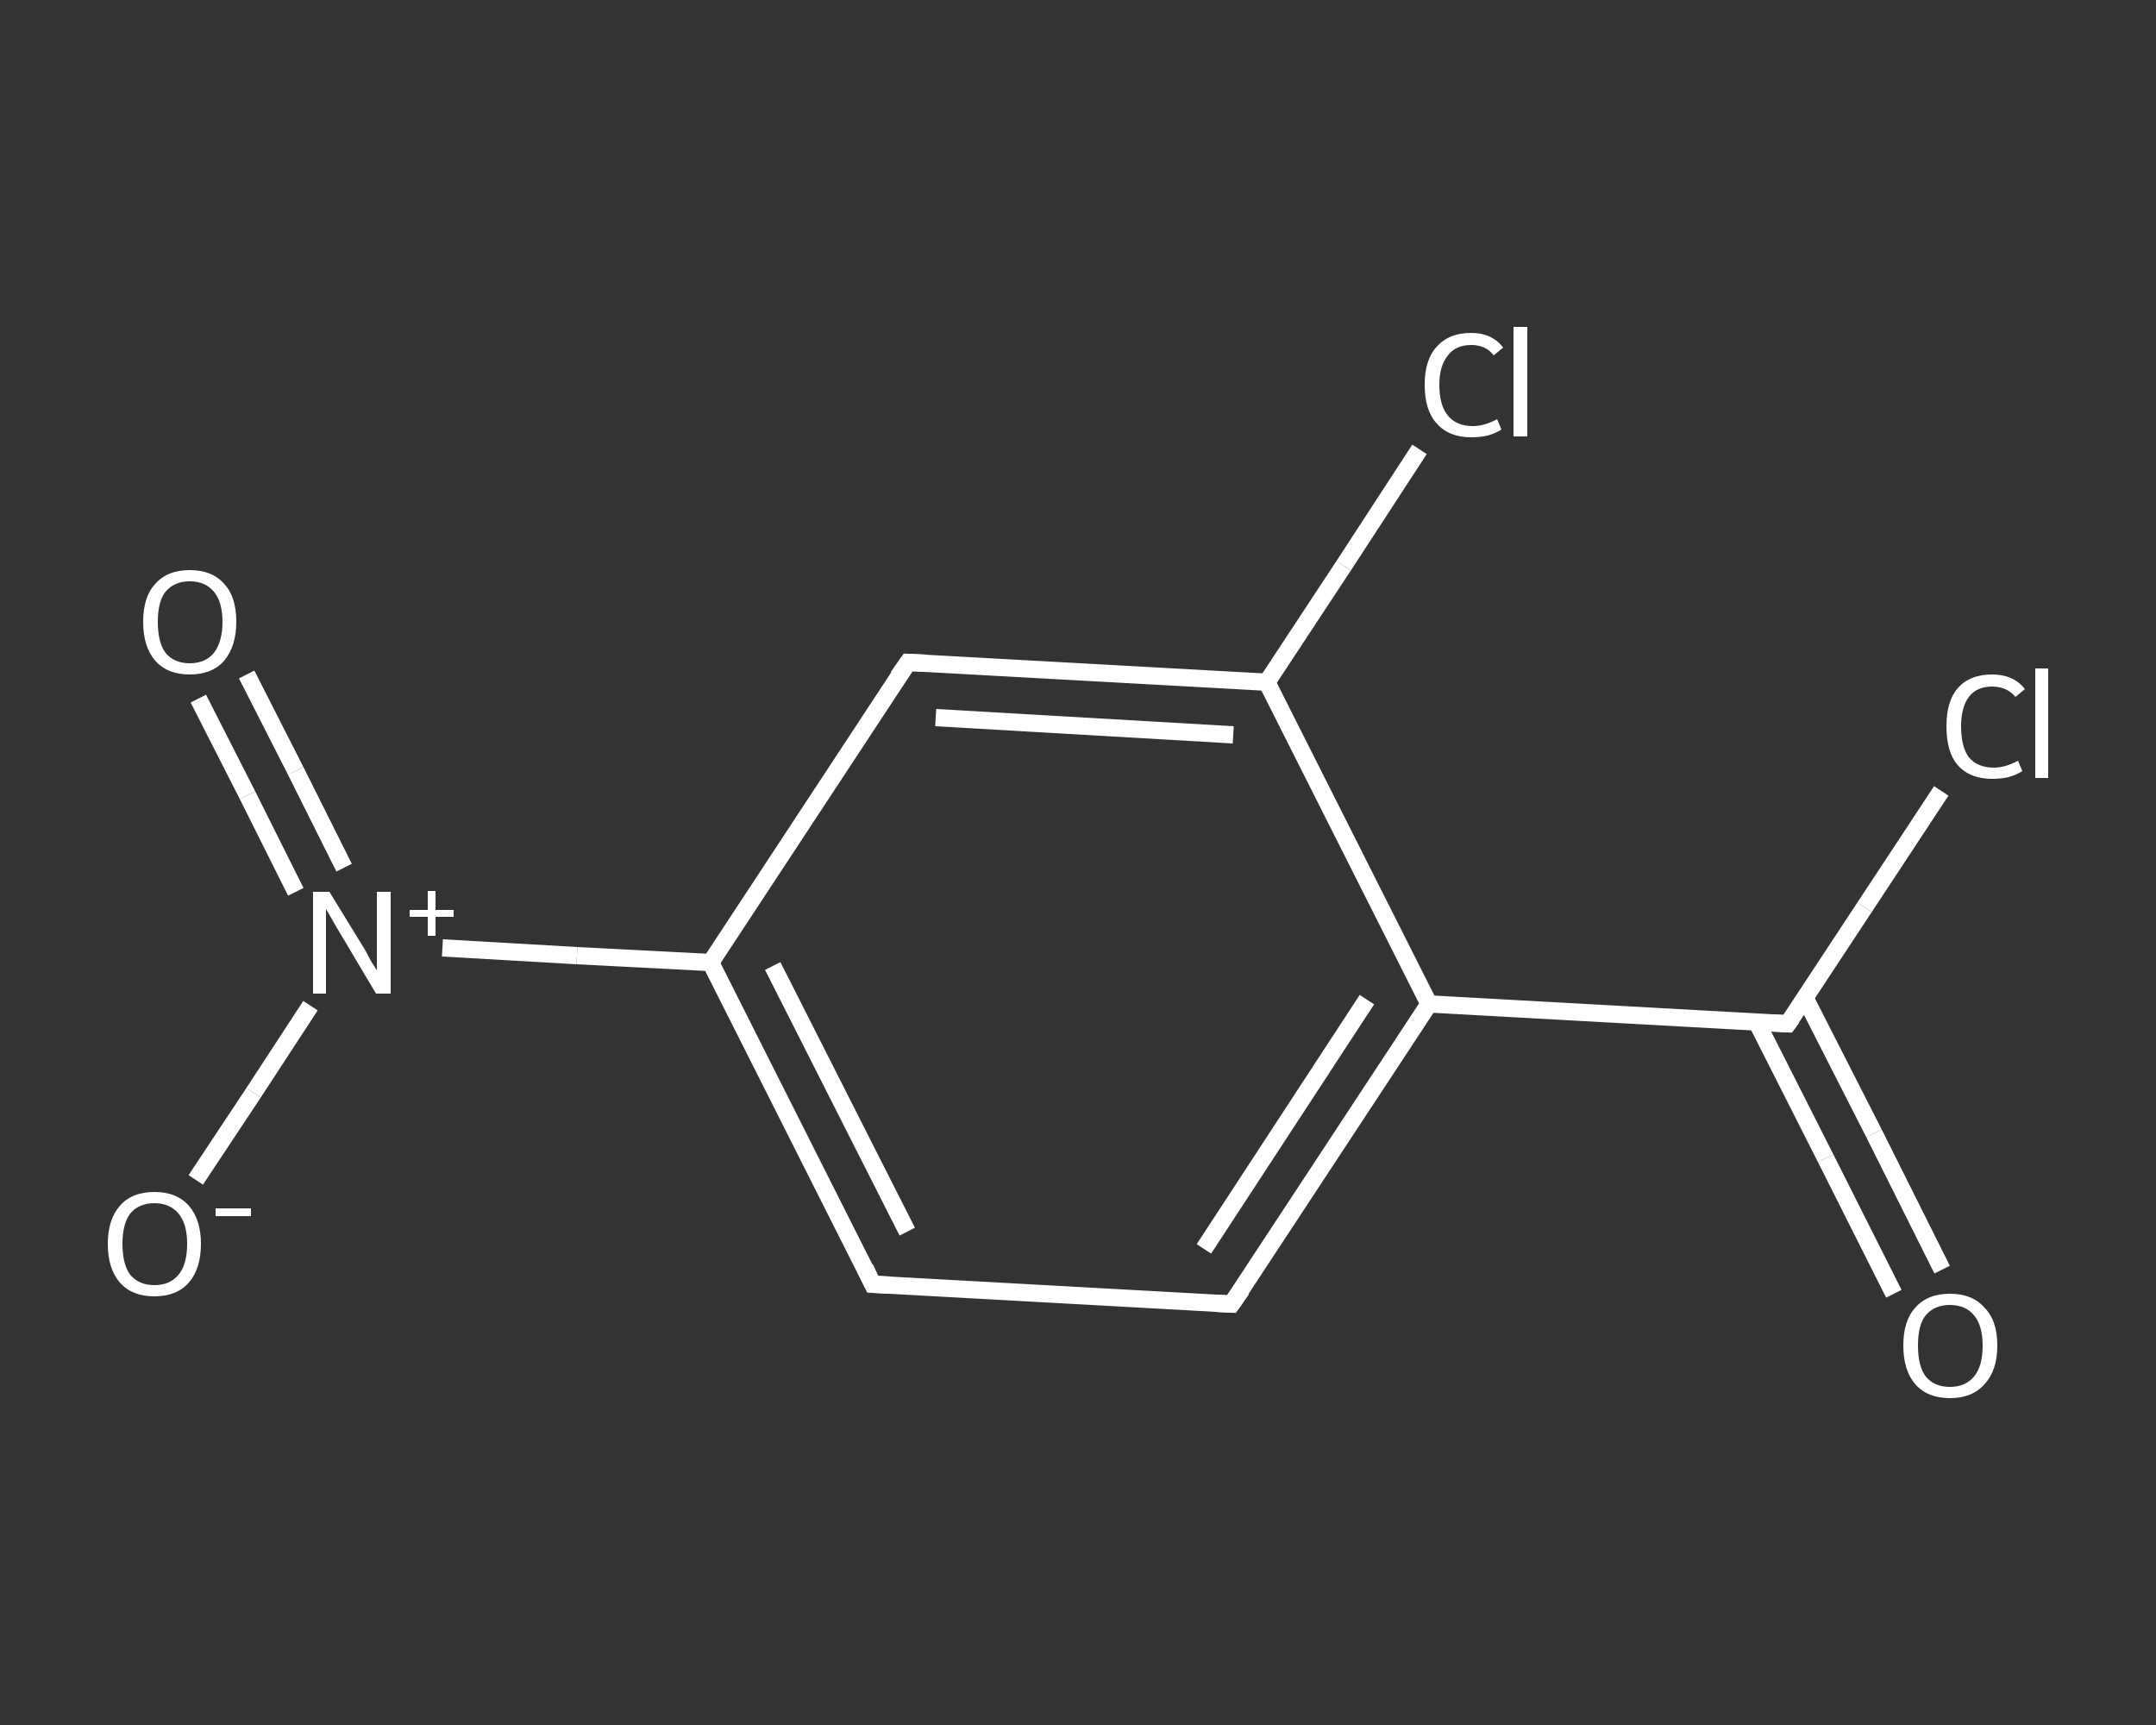 <?xml version='1.0' encoding='iso-8859-1'?>
<svg version='1.1' baseProfile='full'
              xmlns='http://www.w3.org/2000/svg'
                      xmlns:rdkit='http://www.rdkit.org/xml'
                      xmlns:xlink='http://www.w3.org/1999/xlink'
                  xml:space='preserve'
width='250px' height='200px' viewBox='0 0 250 200'>
<rect x="0" y="0" width="250" height="200" fill="#333333" stroke="none"/>
<!-- END OF HEADER -->
<rect style='opacity:1.0;fill:transparent;stroke:none' width='250.0' height='200.0' x='0.0' y='0.0'> </rect>
<path class='bond-0 atom-0 atom-1' d='M 219.6,150.0 L 211.7,134.3' style='fill:none;fill-rule:evenodd;stroke:#FFFFFF;stroke-width:2.0px;stroke-linecap:butt;stroke-linejoin:miter;stroke-opacity:1' />
<path class='bond-0 atom-0 atom-1' d='M 211.7,134.3 L 203.7,118.5' style='fill:none;fill-rule:evenodd;stroke:#FFFFFF;stroke-width:2.0px;stroke-linecap:butt;stroke-linejoin:miter;stroke-opacity:1' />
<path class='bond-0 atom-0 atom-1' d='M 225.2,147.2 L 217.3,131.4' style='fill:none;fill-rule:evenodd;stroke:#FFFFFF;stroke-width:2.0px;stroke-linecap:butt;stroke-linejoin:miter;stroke-opacity:1' />
<path class='bond-0 atom-0 atom-1' d='M 217.3,131.4 L 209.3,115.7' style='fill:none;fill-rule:evenodd;stroke:#FFFFFF;stroke-width:2.0px;stroke-linecap:butt;stroke-linejoin:miter;stroke-opacity:1' />
<path class='bond-1 atom-1 atom-2' d='M 207.3,118.7 L 216.2,105.2' style='fill:none;fill-rule:evenodd;stroke:#FFFFFF;stroke-width:2.0px;stroke-linecap:butt;stroke-linejoin:miter;stroke-opacity:1' />
<path class='bond-1 atom-1 atom-2' d='M 216.2,105.2 L 225.1,91.7' style='fill:none;fill-rule:evenodd;stroke:#FFFFFF;stroke-width:2.0px;stroke-linecap:butt;stroke-linejoin:miter;stroke-opacity:1' />
<path class='bond-2 atom-1 atom-3' d='M 207.3,118.7 L 165.7,116.4' style='fill:none;fill-rule:evenodd;stroke:#FFFFFF;stroke-width:2.0px;stroke-linecap:butt;stroke-linejoin:miter;stroke-opacity:1' />
<path class='bond-3 atom-3 atom-4' d='M 165.7,116.4 L 142.8,151.2' style='fill:none;fill-rule:evenodd;stroke:#FFFFFF;stroke-width:2.0px;stroke-linecap:butt;stroke-linejoin:miter;stroke-opacity:1' />
<path class='bond-3 atom-3 atom-4' d='M 158.5,115.9 L 139.6,144.8' style='fill:none;fill-rule:evenodd;stroke:#FFFFFF;stroke-width:2.0px;stroke-linecap:butt;stroke-linejoin:miter;stroke-opacity:1' />
<path class='bond-4 atom-4 atom-5' d='M 142.8,151.2 L 101.2,148.9' style='fill:none;fill-rule:evenodd;stroke:#FFFFFF;stroke-width:2.0px;stroke-linecap:butt;stroke-linejoin:miter;stroke-opacity:1' />
<path class='bond-5 atom-5 atom-6' d='M 101.2,148.9 L 82.4,111.6' style='fill:none;fill-rule:evenodd;stroke:#FFFFFF;stroke-width:2.0px;stroke-linecap:butt;stroke-linejoin:miter;stroke-opacity:1' />
<path class='bond-5 atom-5 atom-6' d='M 105.2,142.8 L 89.6,112.0' style='fill:none;fill-rule:evenodd;stroke:#FFFFFF;stroke-width:2.0px;stroke-linecap:butt;stroke-linejoin:miter;stroke-opacity:1' />
<path class='bond-6 atom-6 atom-7' d='M 82.4,111.6 L 66.9,110.8' style='fill:none;fill-rule:evenodd;stroke:#FFFFFF;stroke-width:2.0px;stroke-linecap:butt;stroke-linejoin:miter;stroke-opacity:1' />
<path class='bond-6 atom-6 atom-7' d='M 66.9,110.8 L 51.3,109.9' style='fill:none;fill-rule:evenodd;stroke:#FFFFFF;stroke-width:2.0px;stroke-linecap:butt;stroke-linejoin:miter;stroke-opacity:1' />
<path class='bond-7 atom-7 atom-8' d='M 39.9,100.6 L 34.3,89.4' style='fill:none;fill-rule:evenodd;stroke:#FFFFFF;stroke-width:2.0px;stroke-linecap:butt;stroke-linejoin:miter;stroke-opacity:1' />
<path class='bond-7 atom-7 atom-8' d='M 34.3,89.4 L 28.6,78.2' style='fill:none;fill-rule:evenodd;stroke:#FFFFFF;stroke-width:2.0px;stroke-linecap:butt;stroke-linejoin:miter;stroke-opacity:1' />
<path class='bond-7 atom-7 atom-8' d='M 34.3,103.4 L 28.7,92.2' style='fill:none;fill-rule:evenodd;stroke:#FFFFFF;stroke-width:2.0px;stroke-linecap:butt;stroke-linejoin:miter;stroke-opacity:1' />
<path class='bond-7 atom-7 atom-8' d='M 28.7,92.2 L 23.0,81.0' style='fill:none;fill-rule:evenodd;stroke:#FFFFFF;stroke-width:2.0px;stroke-linecap:butt;stroke-linejoin:miter;stroke-opacity:1' />
<path class='bond-8 atom-7 atom-9' d='M 36.0,116.6 L 29.4,126.7' style='fill:none;fill-rule:evenodd;stroke:#FFFFFF;stroke-width:2.0px;stroke-linecap:butt;stroke-linejoin:miter;stroke-opacity:1' />
<path class='bond-8 atom-7 atom-9' d='M 29.4,126.7 L 22.7,136.8' style='fill:none;fill-rule:evenodd;stroke:#FFFFFF;stroke-width:2.0px;stroke-linecap:butt;stroke-linejoin:miter;stroke-opacity:1' />
<path class='bond-9 atom-6 atom-10' d='M 82.4,111.6 L 105.3,76.8' style='fill:none;fill-rule:evenodd;stroke:#FFFFFF;stroke-width:2.0px;stroke-linecap:butt;stroke-linejoin:miter;stroke-opacity:1' />
<path class='bond-10 atom-10 atom-11' d='M 105.3,76.8 L 146.9,79.1' style='fill:none;fill-rule:evenodd;stroke:#FFFFFF;stroke-width:2.0px;stroke-linecap:butt;stroke-linejoin:miter;stroke-opacity:1' />
<path class='bond-10 atom-10 atom-11' d='M 108.5,83.2 L 143.0,85.2' style='fill:none;fill-rule:evenodd;stroke:#FFFFFF;stroke-width:2.0px;stroke-linecap:butt;stroke-linejoin:miter;stroke-opacity:1' />
<path class='bond-11 atom-11 atom-12' d='M 146.9,79.1 L 155.8,65.6' style='fill:none;fill-rule:evenodd;stroke:#FFFFFF;stroke-width:2.0px;stroke-linecap:butt;stroke-linejoin:miter;stroke-opacity:1' />
<path class='bond-11 atom-11 atom-12' d='M 155.8,65.6 L 164.6,52.1' style='fill:none;fill-rule:evenodd;stroke:#FFFFFF;stroke-width:2.0px;stroke-linecap:butt;stroke-linejoin:miter;stroke-opacity:1' />
<path class='bond-12 atom-11 atom-3' d='M 146.9,79.1 L 165.7,116.4' style='fill:none;fill-rule:evenodd;stroke:#FFFFFF;stroke-width:2.0px;stroke-linecap:butt;stroke-linejoin:miter;stroke-opacity:1' />
<path d='M 207.8,118.0 L 207.3,118.7 L 205.3,118.6' style='fill:none;stroke:#FFFFFF;stroke-width:2.0px;stroke-linecap:butt;stroke-linejoin:miter;stroke-opacity:1;' />
<path d='M 144.0,149.5 L 142.8,151.2 L 140.8,151.1' style='fill:none;stroke:#FFFFFF;stroke-width:2.0px;stroke-linecap:butt;stroke-linejoin:miter;stroke-opacity:1;' />
<path d='M 103.3,149.0 L 101.2,148.9 L 100.3,147.0' style='fill:none;stroke:#FFFFFF;stroke-width:2.0px;stroke-linecap:butt;stroke-linejoin:miter;stroke-opacity:1;' />
<path d='M 104.1,78.5 L 105.3,76.8 L 107.4,76.9' style='fill:none;stroke:#FFFFFF;stroke-width:2.0px;stroke-linecap:butt;stroke-linejoin:miter;stroke-opacity:1;' />
<path class='atom-0' d='M 220.7 156.0
Q 220.7 153.1, 222.1 151.6
Q 223.5 150.0, 226.1 150.0
Q 228.7 150.0, 230.1 151.6
Q 231.6 153.1, 231.6 156.0
Q 231.6 158.9, 230.1 160.5
Q 228.7 162.1, 226.1 162.1
Q 223.5 162.1, 222.1 160.5
Q 220.7 158.9, 220.7 156.0
M 226.1 160.8
Q 227.9 160.8, 228.9 159.6
Q 229.9 158.4, 229.9 156.0
Q 229.9 153.7, 228.9 152.5
Q 227.9 151.3, 226.1 151.3
Q 224.3 151.3, 223.3 152.5
Q 222.4 153.6, 222.4 156.0
Q 222.4 158.4, 223.3 159.6
Q 224.3 160.8, 226.1 160.8
' fill='#FFFFFF'/>
<path class='atom-2' d='M 225.7 84.2
Q 225.7 81.3, 227.0 79.8
Q 228.4 78.2, 231.0 78.2
Q 233.5 78.2, 234.8 79.9
L 233.7 80.8
Q 232.7 79.6, 231.0 79.6
Q 229.2 79.6, 228.3 80.8
Q 227.4 82.0, 227.4 84.2
Q 227.4 86.6, 228.3 87.8
Q 229.3 89.0, 231.2 89.0
Q 232.5 89.0, 234.0 88.2
L 234.5 89.4
Q 233.9 89.8, 232.9 90.1
Q 232.0 90.3, 231.0 90.3
Q 228.4 90.3, 227.0 88.7
Q 225.7 87.2, 225.7 84.2
' fill='#FFFFFF'/>
<path class='atom-2' d='M 236.0 77.5
L 237.5 77.5
L 237.5 90.2
L 236.0 90.2
L 236.0 77.5
' fill='#FFFFFF'/>
<path class='atom-7' d='M 38.2 103.4
L 42.0 109.6
Q 42.4 110.2, 43.0 111.4
Q 43.7 112.5, 43.7 112.5
L 43.7 103.4
L 45.3 103.4
L 45.3 115.2
L 43.6 115.2
L 39.5 108.3
Q 39.0 107.5, 38.5 106.6
Q 38.0 105.7, 37.8 105.4
L 37.8 115.2
L 36.3 115.2
L 36.3 103.4
L 38.2 103.4
' fill='#FFFFFF'/>
<path class='atom-7' d='M 47.5 105.5
L 49.6 105.5
L 49.6 103.3
L 50.5 103.3
L 50.5 105.5
L 52.6 105.5
L 52.6 106.3
L 50.5 106.3
L 50.5 108.5
L 49.6 108.5
L 49.6 106.3
L 47.5 106.3
L 47.5 105.5
' fill='#FFFFFF'/>
<path class='atom-8' d='M 16.6 72.1
Q 16.6 69.2, 18.0 67.7
Q 19.4 66.1, 22.0 66.1
Q 24.6 66.1, 26.0 67.7
Q 27.4 69.2, 27.4 72.1
Q 27.4 74.9, 26.0 76.6
Q 24.6 78.2, 22.0 78.2
Q 19.4 78.2, 18.0 76.6
Q 16.6 75.0, 16.6 72.1
M 22.0 76.9
Q 23.8 76.9, 24.8 75.7
Q 25.8 74.4, 25.8 72.1
Q 25.8 69.8, 24.8 68.6
Q 23.8 67.4, 22.0 67.4
Q 20.2 67.4, 19.2 68.6
Q 18.3 69.7, 18.3 72.1
Q 18.3 74.5, 19.2 75.7
Q 20.2 76.9, 22.0 76.9
' fill='#FFFFFF'/>
<path class='atom-9' d='M 12.5 144.2
Q 12.5 141.4, 13.9 139.8
Q 15.3 138.2, 17.9 138.2
Q 20.5 138.2, 21.9 139.8
Q 23.3 141.4, 23.3 144.2
Q 23.3 147.1, 21.9 148.7
Q 20.5 150.3, 17.9 150.3
Q 15.3 150.3, 13.9 148.7
Q 12.5 147.1, 12.5 144.2
M 17.9 149.0
Q 19.7 149.0, 20.7 147.8
Q 21.7 146.6, 21.7 144.2
Q 21.7 141.9, 20.7 140.7
Q 19.7 139.5, 17.9 139.5
Q 16.1 139.5, 15.1 140.7
Q 14.2 141.9, 14.2 144.2
Q 14.2 146.6, 15.1 147.8
Q 16.1 149.0, 17.9 149.0
' fill='#FFFFFF'/>
<path class='atom-9' d='M 25.0 140.1
L 29.1 140.1
L 29.1 141.0
L 25.0 141.0
L 25.0 140.1
' fill='#FFFFFF'/>
<path class='atom-12' d='M 165.2 44.6
Q 165.2 41.7, 166.6 40.2
Q 168.0 38.6, 170.6 38.6
Q 173.0 38.6, 174.3 40.3
L 173.2 41.2
Q 172.3 40.0, 170.6 40.0
Q 168.8 40.0, 167.9 41.2
Q 166.9 42.4, 166.9 44.6
Q 166.9 47.0, 167.9 48.2
Q 168.9 49.4, 170.8 49.4
Q 172.1 49.4, 173.6 48.6
L 174.1 49.8
Q 173.5 50.2, 172.5 50.5
Q 171.6 50.7, 170.6 50.7
Q 168.0 50.7, 166.6 49.1
Q 165.2 47.6, 165.2 44.6
' fill='#FFFFFF'/>
<path class='atom-12' d='M 175.5 37.9
L 177.1 37.9
L 177.1 50.6
L 175.5 50.6
L 175.5 37.9
' fill='#FFFFFF'/>
</svg>
